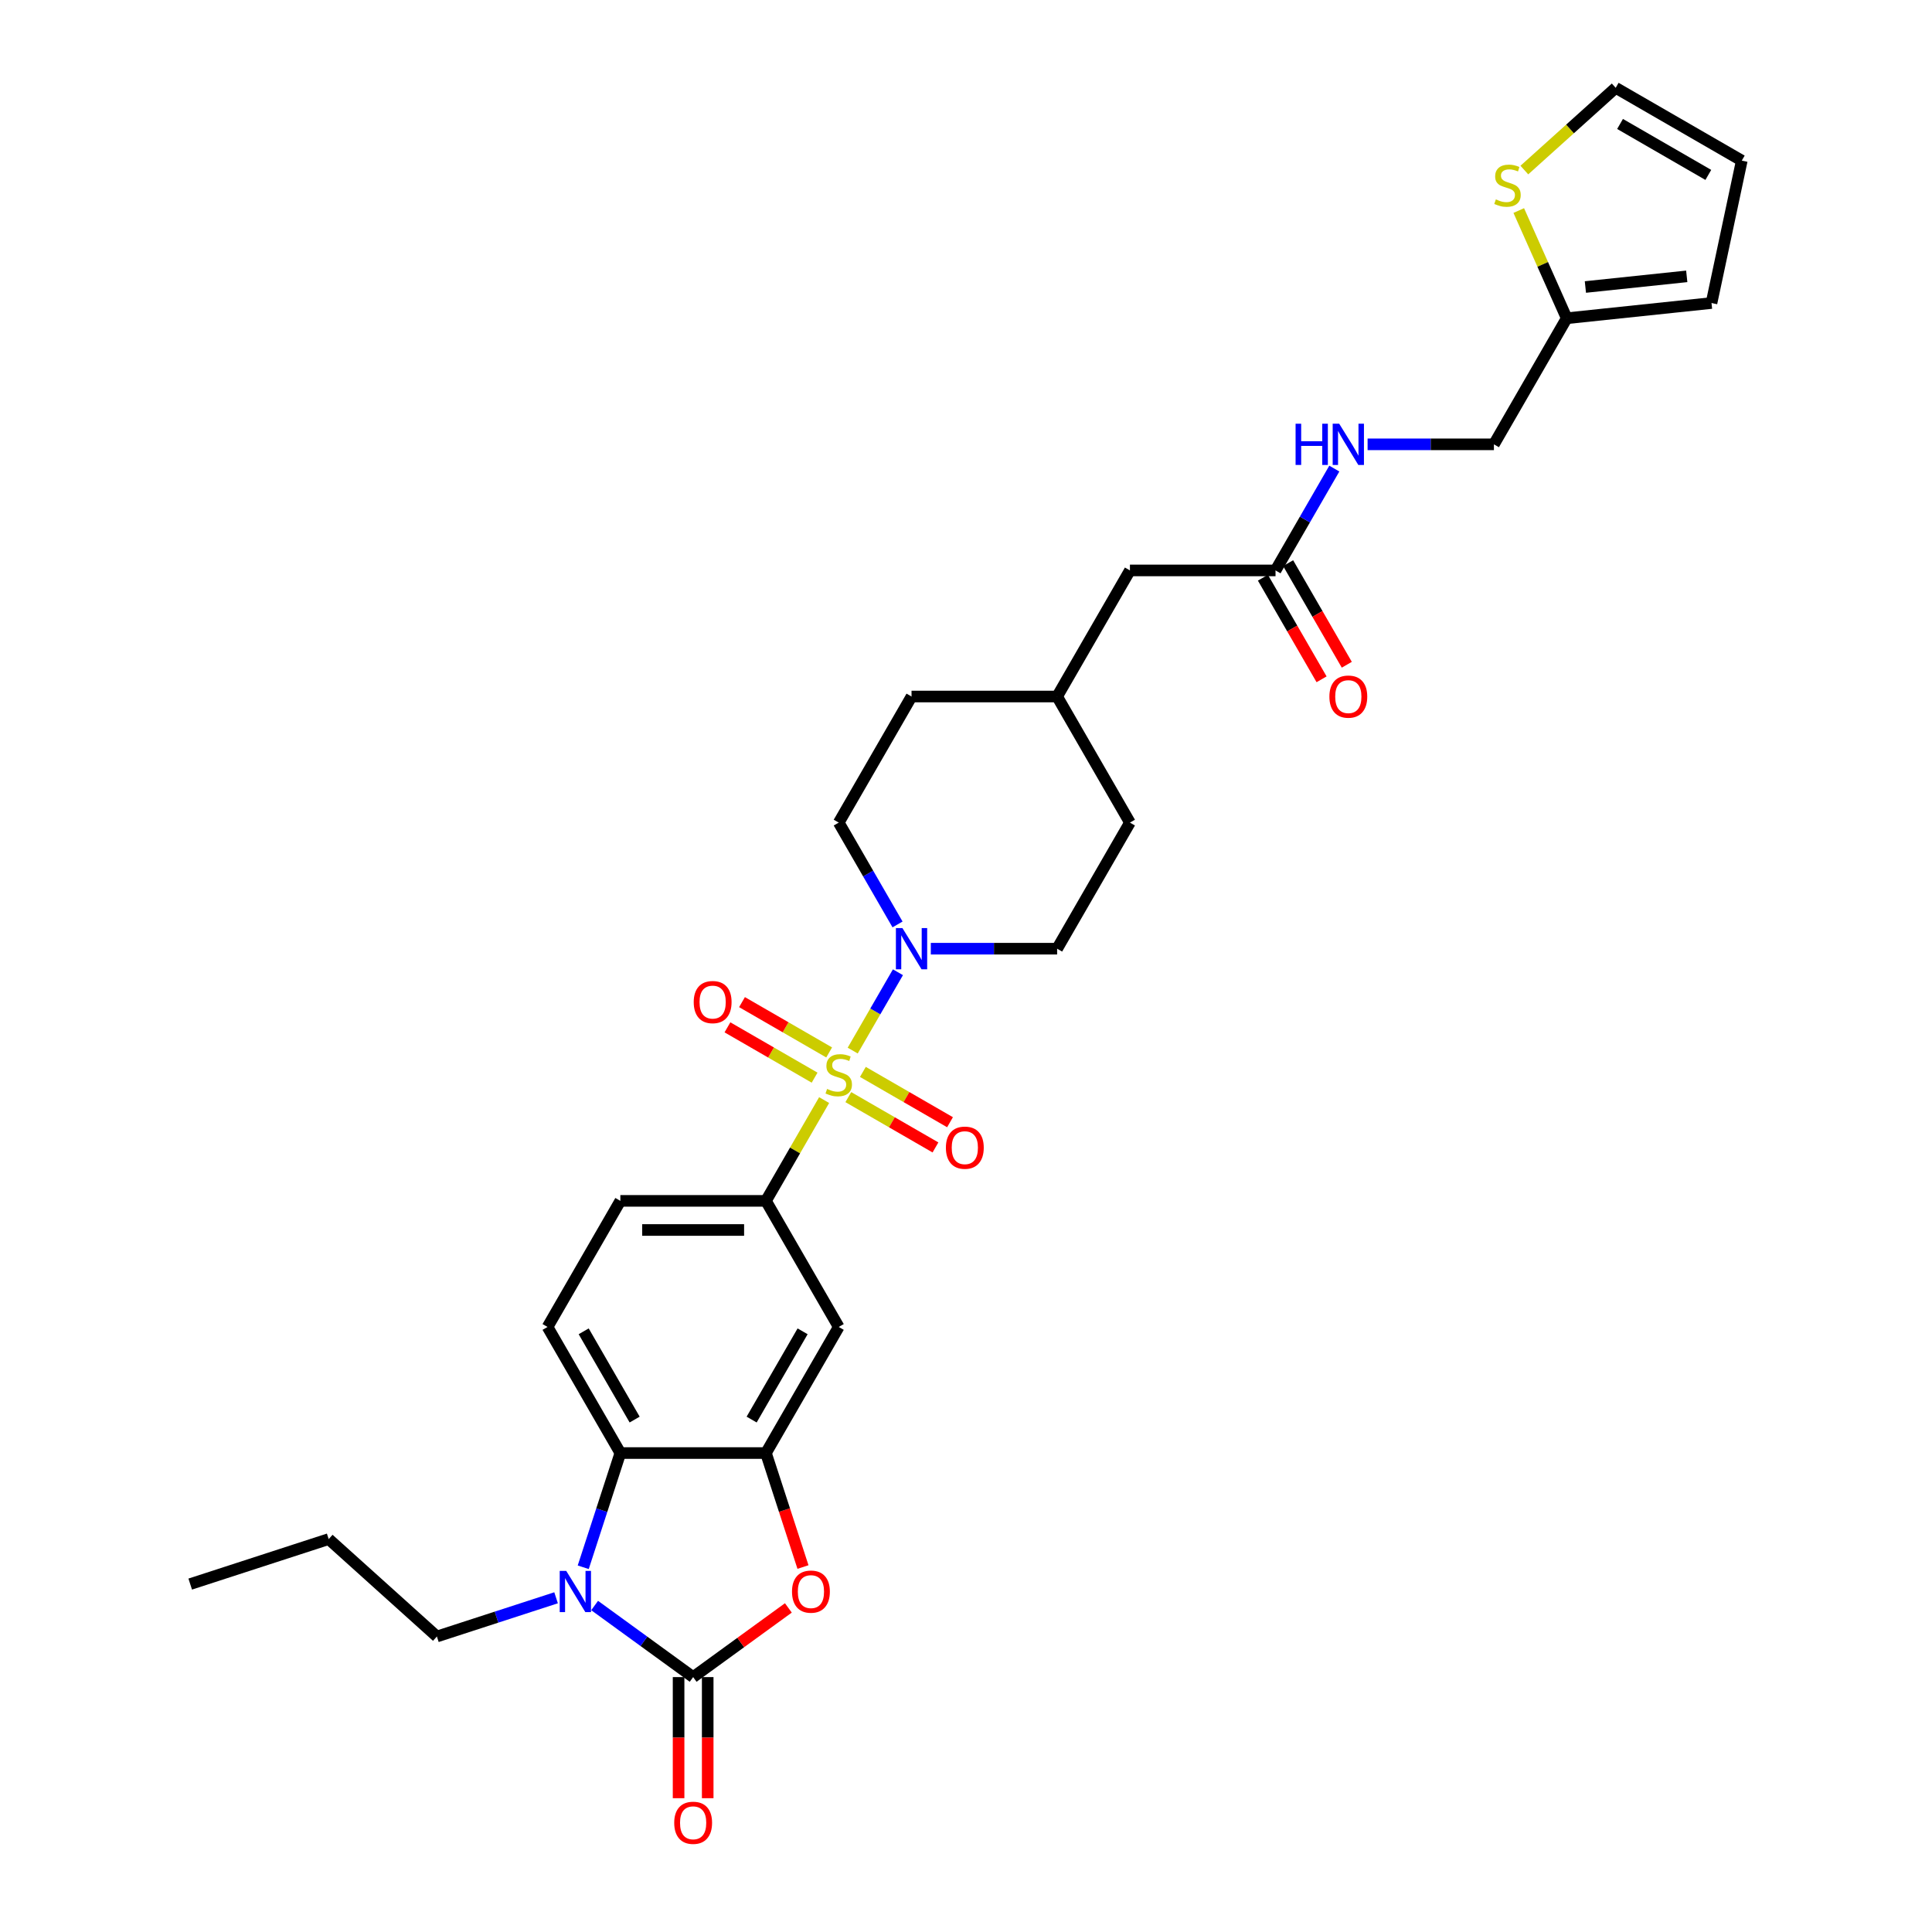 <?xml version='1.0' encoding='iso-8859-1'?>
<svg version='1.1' baseProfile='full'
              xmlns='http://www.w3.org/2000/svg'
                      xmlns:rdkit='http://www.rdkit.org/xml'
                      xmlns:xlink='http://www.w3.org/1999/xlink'
                  xml:space='preserve'
width='1000px' height='1000px' viewBox='0 0 1000 1000'>
<!-- END OF HEADER -->
<rect style='opacity:1.0;fill:#FFFFFF;stroke:none' width='1000' height='1000' x='0' y='0'> </rect>
<path class='bond-4' d='M 441.361,543.781 L 453.065,523.508' style='fill:none;fill-rule:evenodd;stroke:#CCCC00;stroke-width:6px;stroke-linecap:butt;stroke-linejoin:miter;stroke-opacity:1' />
<path class='bond-4' d='M 453.065,523.508 L 464.77,503.235' style='fill:none;fill-rule:evenodd;stroke:#0000FF;stroke-width:6px;stroke-linecap:butt;stroke-linejoin:miter;stroke-opacity:1' />
<path class='bond-6' d='M 426.568,569.403 L 411.509,595.486' style='fill:none;fill-rule:evenodd;stroke:#CCCC00;stroke-width:6px;stroke-linecap:butt;stroke-linejoin:miter;stroke-opacity:1' />
<path class='bond-6' d='M 411.509,595.486 L 396.45,621.569' style='fill:none;fill-rule:evenodd;stroke:#000000;stroke-width:6px;stroke-linecap:butt;stroke-linejoin:miter;stroke-opacity:1' />
<path class='bond-8' d='M 439.088,567.87 L 461.642,580.892' style='fill:none;fill-rule:evenodd;stroke:#CCCC00;stroke-width:6px;stroke-linecap:butt;stroke-linejoin:miter;stroke-opacity:1' />
<path class='bond-8' d='M 461.642,580.892 L 484.196,593.913' style='fill:none;fill-rule:evenodd;stroke:#FF0000;stroke-width:6px;stroke-linecap:butt;stroke-linejoin:miter;stroke-opacity:1' />
<path class='bond-8' d='M 446.624,554.817 L 469.178,567.839' style='fill:none;fill-rule:evenodd;stroke:#CCCC00;stroke-width:6px;stroke-linecap:butt;stroke-linejoin:miter;stroke-opacity:1' />
<path class='bond-8' d='M 469.178,567.839 L 491.732,580.861' style='fill:none;fill-rule:evenodd;stroke:#FF0000;stroke-width:6px;stroke-linecap:butt;stroke-linejoin:miter;stroke-opacity:1' />
<path class='bond-9' d='M 429.171,544.741 L 406.617,531.719' style='fill:none;fill-rule:evenodd;stroke:#CCCC00;stroke-width:6px;stroke-linecap:butt;stroke-linejoin:miter;stroke-opacity:1' />
<path class='bond-9' d='M 406.617,531.719 L 384.063,518.698' style='fill:none;fill-rule:evenodd;stroke:#FF0000;stroke-width:6px;stroke-linecap:butt;stroke-linejoin:miter;stroke-opacity:1' />
<path class='bond-9' d='M 421.635,557.793 L 399.081,544.772' style='fill:none;fill-rule:evenodd;stroke:#CCCC00;stroke-width:6px;stroke-linecap:butt;stroke-linejoin:miter;stroke-opacity:1' />
<path class='bond-9' d='M 399.081,544.772 L 376.527,531.75' style='fill:none;fill-rule:evenodd;stroke:#FF0000;stroke-width:6px;stroke-linecap:butt;stroke-linejoin:miter;stroke-opacity:1' />
<path class='bond-0' d='M 358.77,868.063 L 383.413,850.158' style='fill:none;fill-rule:evenodd;stroke:#000000;stroke-width:6px;stroke-linecap:butt;stroke-linejoin:miter;stroke-opacity:1' />
<path class='bond-0' d='M 383.413,850.158 L 408.056,832.254' style='fill:none;fill-rule:evenodd;stroke:#FF0000;stroke-width:6px;stroke-linecap:butt;stroke-linejoin:miter;stroke-opacity:1' />
<path class='bond-14' d='M 351.234,868.063 L 351.234,899.405' style='fill:none;fill-rule:evenodd;stroke:#000000;stroke-width:6px;stroke-linecap:butt;stroke-linejoin:miter;stroke-opacity:1' />
<path class='bond-14' d='M 351.234,899.405 L 351.234,930.747' style='fill:none;fill-rule:evenodd;stroke:#FF0000;stroke-width:6px;stroke-linecap:butt;stroke-linejoin:miter;stroke-opacity:1' />
<path class='bond-14' d='M 366.306,868.063 L 366.306,899.405' style='fill:none;fill-rule:evenodd;stroke:#000000;stroke-width:6px;stroke-linecap:butt;stroke-linejoin:miter;stroke-opacity:1' />
<path class='bond-14' d='M 366.306,899.405 L 366.306,930.747' style='fill:none;fill-rule:evenodd;stroke:#FF0000;stroke-width:6px;stroke-linecap:butt;stroke-linejoin:miter;stroke-opacity:1' />
<path class='bond-33' d='M 358.77,868.063 L 333.275,849.54' style='fill:none;fill-rule:evenodd;stroke:#000000;stroke-width:6px;stroke-linecap:butt;stroke-linejoin:miter;stroke-opacity:1' />
<path class='bond-33' d='M 333.275,849.54 L 307.78,831.016' style='fill:none;fill-rule:evenodd;stroke:#0000FF;stroke-width:6px;stroke-linecap:butt;stroke-linejoin:miter;stroke-opacity:1' />
<path class='bond-1' d='M 301.882,811.212 L 311.486,781.654' style='fill:none;fill-rule:evenodd;stroke:#0000FF;stroke-width:6px;stroke-linecap:butt;stroke-linejoin:miter;stroke-opacity:1' />
<path class='bond-1' d='M 311.486,781.654 L 321.09,752.096' style='fill:none;fill-rule:evenodd;stroke:#000000;stroke-width:6px;stroke-linecap:butt;stroke-linejoin:miter;stroke-opacity:1' />
<path class='bond-25' d='M 287.825,827.009 L 256.978,837.032' style='fill:none;fill-rule:evenodd;stroke:#0000FF;stroke-width:6px;stroke-linecap:butt;stroke-linejoin:miter;stroke-opacity:1' />
<path class='bond-25' d='M 256.978,837.032 L 226.131,847.055' style='fill:none;fill-rule:evenodd;stroke:#000000;stroke-width:6px;stroke-linecap:butt;stroke-linejoin:miter;stroke-opacity:1' />
<path class='bond-2' d='M 415.619,811.092 L 406.034,781.594' style='fill:none;fill-rule:evenodd;stroke:#FF0000;stroke-width:6px;stroke-linecap:butt;stroke-linejoin:miter;stroke-opacity:1' />
<path class='bond-2' d='M 406.034,781.594 L 396.45,752.096' style='fill:none;fill-rule:evenodd;stroke:#000000;stroke-width:6px;stroke-linecap:butt;stroke-linejoin:miter;stroke-opacity:1' />
<path class='bond-3' d='M 396.45,752.096 L 434.13,686.832' style='fill:none;fill-rule:evenodd;stroke:#000000;stroke-width:6px;stroke-linecap:butt;stroke-linejoin:miter;stroke-opacity:1' />
<path class='bond-3' d='M 389.049,734.77 L 415.425,689.086' style='fill:none;fill-rule:evenodd;stroke:#000000;stroke-width:6px;stroke-linecap:butt;stroke-linejoin:miter;stroke-opacity:1' />
<path class='bond-31' d='M 396.45,752.096 L 321.09,752.096' style='fill:none;fill-rule:evenodd;stroke:#000000;stroke-width:6px;stroke-linecap:butt;stroke-linejoin:miter;stroke-opacity:1' />
<path class='bond-17' d='M 481.787,491.042 L 514.478,491.042' style='fill:none;fill-rule:evenodd;stroke:#0000FF;stroke-width:6px;stroke-linecap:butt;stroke-linejoin:miter;stroke-opacity:1' />
<path class='bond-17' d='M 514.478,491.042 L 547.169,491.042' style='fill:none;fill-rule:evenodd;stroke:#000000;stroke-width:6px;stroke-linecap:butt;stroke-linejoin:miter;stroke-opacity:1' />
<path class='bond-18' d='M 464.561,478.487 L 449.345,452.133' style='fill:none;fill-rule:evenodd;stroke:#0000FF;stroke-width:6px;stroke-linecap:butt;stroke-linejoin:miter;stroke-opacity:1' />
<path class='bond-18' d='M 449.345,452.133 L 434.13,425.779' style='fill:none;fill-rule:evenodd;stroke:#000000;stroke-width:6px;stroke-linecap:butt;stroke-linejoin:miter;stroke-opacity:1' />
<path class='bond-5' d='M 321.09,752.096 L 283.41,686.832' style='fill:none;fill-rule:evenodd;stroke:#000000;stroke-width:6px;stroke-linecap:butt;stroke-linejoin:miter;stroke-opacity:1' />
<path class='bond-5' d='M 328.491,734.77 L 302.115,689.086' style='fill:none;fill-rule:evenodd;stroke:#000000;stroke-width:6px;stroke-linecap:butt;stroke-linejoin:miter;stroke-opacity:1' />
<path class='bond-7' d='M 396.45,621.569 L 434.13,686.832' style='fill:none;fill-rule:evenodd;stroke:#000000;stroke-width:6px;stroke-linecap:butt;stroke-linejoin:miter;stroke-opacity:1' />
<path class='bond-15' d='M 396.45,621.569 L 321.09,621.569' style='fill:none;fill-rule:evenodd;stroke:#000000;stroke-width:6px;stroke-linecap:butt;stroke-linejoin:miter;stroke-opacity:1' />
<path class='bond-15' d='M 385.146,636.641 L 332.394,636.641' style='fill:none;fill-rule:evenodd;stroke:#000000;stroke-width:6px;stroke-linecap:butt;stroke-linejoin:miter;stroke-opacity:1' />
<path class='bond-10' d='M 283.41,686.832 L 321.09,621.569' style='fill:none;fill-rule:evenodd;stroke:#000000;stroke-width:6px;stroke-linecap:butt;stroke-linejoin:miter;stroke-opacity:1' />
<path class='bond-11' d='M 786.108,108.978 L 798.518,136.851' style='fill:none;fill-rule:evenodd;stroke:#CCCC00;stroke-width:6px;stroke-linecap:butt;stroke-linejoin:miter;stroke-opacity:1' />
<path class='bond-11' d='M 798.518,136.851 L 810.928,164.725' style='fill:none;fill-rule:evenodd;stroke:#000000;stroke-width:6px;stroke-linecap:butt;stroke-linejoin:miter;stroke-opacity:1' />
<path class='bond-19' d='M 789.003,88.022 L 812.642,66.739' style='fill:none;fill-rule:evenodd;stroke:#CCCC00;stroke-width:6px;stroke-linecap:butt;stroke-linejoin:miter;stroke-opacity:1' />
<path class='bond-19' d='M 812.642,66.739 L 836.28,45.455' style='fill:none;fill-rule:evenodd;stroke:#000000;stroke-width:6px;stroke-linecap:butt;stroke-linejoin:miter;stroke-opacity:1' />
<path class='bond-12' d='M 810.928,164.725 L 773.249,229.988' style='fill:none;fill-rule:evenodd;stroke:#000000;stroke-width:6px;stroke-linecap:butt;stroke-linejoin:miter;stroke-opacity:1' />
<path class='bond-20' d='M 810.928,164.725 L 885.875,156.847' style='fill:none;fill-rule:evenodd;stroke:#000000;stroke-width:6px;stroke-linecap:butt;stroke-linejoin:miter;stroke-opacity:1' />
<path class='bond-20' d='M 820.595,148.554 L 873.058,143.04' style='fill:none;fill-rule:evenodd;stroke:#000000;stroke-width:6px;stroke-linecap:butt;stroke-linejoin:miter;stroke-opacity:1' />
<path class='bond-13' d='M 660.209,295.252 L 584.849,295.252' style='fill:none;fill-rule:evenodd;stroke:#000000;stroke-width:6px;stroke-linecap:butt;stroke-linejoin:miter;stroke-opacity:1' />
<path class='bond-16' d='M 660.209,295.252 L 675.425,268.897' style='fill:none;fill-rule:evenodd;stroke:#000000;stroke-width:6px;stroke-linecap:butt;stroke-linejoin:miter;stroke-opacity:1' />
<path class='bond-16' d='M 675.425,268.897 L 690.64,242.543' style='fill:none;fill-rule:evenodd;stroke:#0000FF;stroke-width:6px;stroke-linecap:butt;stroke-linejoin:miter;stroke-opacity:1' />
<path class='bond-22' d='M 653.683,299.02 L 668.863,325.314' style='fill:none;fill-rule:evenodd;stroke:#000000;stroke-width:6px;stroke-linecap:butt;stroke-linejoin:miter;stroke-opacity:1' />
<path class='bond-22' d='M 668.863,325.314 L 684.044,351.608' style='fill:none;fill-rule:evenodd;stroke:#FF0000;stroke-width:6px;stroke-linecap:butt;stroke-linejoin:miter;stroke-opacity:1' />
<path class='bond-22' d='M 666.735,291.484 L 681.916,317.778' style='fill:none;fill-rule:evenodd;stroke:#000000;stroke-width:6px;stroke-linecap:butt;stroke-linejoin:miter;stroke-opacity:1' />
<path class='bond-22' d='M 681.916,317.778 L 697.097,344.072' style='fill:none;fill-rule:evenodd;stroke:#FF0000;stroke-width:6px;stroke-linecap:butt;stroke-linejoin:miter;stroke-opacity:1' />
<path class='bond-23' d='M 707.866,229.988 L 740.557,229.988' style='fill:none;fill-rule:evenodd;stroke:#0000FF;stroke-width:6px;stroke-linecap:butt;stroke-linejoin:miter;stroke-opacity:1' />
<path class='bond-23' d='M 740.557,229.988 L 773.249,229.988' style='fill:none;fill-rule:evenodd;stroke:#000000;stroke-width:6px;stroke-linecap:butt;stroke-linejoin:miter;stroke-opacity:1' />
<path class='bond-27' d='M 547.169,491.042 L 584.849,425.779' style='fill:none;fill-rule:evenodd;stroke:#000000;stroke-width:6px;stroke-linecap:butt;stroke-linejoin:miter;stroke-opacity:1' />
<path class='bond-26' d='M 434.13,425.779 L 471.809,360.515' style='fill:none;fill-rule:evenodd;stroke:#000000;stroke-width:6px;stroke-linecap:butt;stroke-linejoin:miter;stroke-opacity:1' />
<path class='bond-34' d='M 836.28,45.455 L 901.544,83.134' style='fill:none;fill-rule:evenodd;stroke:#000000;stroke-width:6px;stroke-linecap:butt;stroke-linejoin:miter;stroke-opacity:1' />
<path class='bond-34' d='M 838.534,64.159 L 884.218,90.535' style='fill:none;fill-rule:evenodd;stroke:#000000;stroke-width:6px;stroke-linecap:butt;stroke-linejoin:miter;stroke-opacity:1' />
<path class='bond-21' d='M 885.875,156.847 L 901.544,83.134' style='fill:none;fill-rule:evenodd;stroke:#000000;stroke-width:6px;stroke-linecap:butt;stroke-linejoin:miter;stroke-opacity:1' />
<path class='bond-24' d='M 584.849,295.252 L 547.169,360.515' style='fill:none;fill-rule:evenodd;stroke:#000000;stroke-width:6px;stroke-linecap:butt;stroke-linejoin:miter;stroke-opacity:1' />
<path class='bond-29' d='M 226.131,847.055 L 170.128,796.629' style='fill:none;fill-rule:evenodd;stroke:#000000;stroke-width:6px;stroke-linecap:butt;stroke-linejoin:miter;stroke-opacity:1' />
<path class='bond-28' d='M 471.809,360.515 L 547.169,360.515' style='fill:none;fill-rule:evenodd;stroke:#000000;stroke-width:6px;stroke-linecap:butt;stroke-linejoin:miter;stroke-opacity:1' />
<path class='bond-32' d='M 584.849,425.779 L 547.169,360.515' style='fill:none;fill-rule:evenodd;stroke:#000000;stroke-width:6px;stroke-linecap:butt;stroke-linejoin:miter;stroke-opacity:1' />
<path class='bond-30' d='M 170.128,796.629 L 98.457,819.917' style='fill:none;fill-rule:evenodd;stroke:#000000;stroke-width:6px;stroke-linecap:butt;stroke-linejoin:miter;stroke-opacity:1' />
<path  class='atom-0' d='M 428.101 563.63
Q 428.342 563.721, 429.337 564.143
Q 430.331 564.565, 431.417 564.836
Q 432.532 565.077, 433.617 565.077
Q 435.637 565.077, 436.812 564.113
Q 437.988 563.118, 437.988 561.4
Q 437.988 560.224, 437.385 559.501
Q 436.812 558.777, 435.908 558.385
Q 435.004 557.994, 433.497 557.541
Q 431.597 556.969, 430.452 556.426
Q 429.337 555.883, 428.523 554.738
Q 427.739 553.592, 427.739 551.663
Q 427.739 548.98, 429.548 547.323
Q 431.386 545.665, 435.004 545.665
Q 437.476 545.665, 440.279 546.84
L 439.586 549.161
Q 437.023 548.106, 435.094 548.106
Q 433.014 548.106, 431.869 548.98
Q 430.723 549.825, 430.753 551.302
Q 430.753 552.447, 431.326 553.14
Q 431.929 553.834, 432.773 554.226
Q 433.647 554.617, 435.094 555.07
Q 437.023 555.672, 438.169 556.275
Q 439.314 556.878, 440.128 558.114
Q 440.972 559.32, 440.972 561.4
Q 440.972 564.354, 438.983 565.951
Q 437.023 567.519, 433.738 567.519
Q 431.839 567.519, 430.392 567.097
Q 428.975 566.705, 427.287 566.012
L 428.101 563.63
' fill='#CCCC00'/>
<path  class='atom-2' d='M 293.085 813.096
L 300.078 824.4
Q 300.772 825.516, 301.887 827.535
Q 303.002 829.555, 303.063 829.675
L 303.063 813.096
L 305.896 813.096
L 305.896 834.438
L 302.972 834.438
L 295.466 822.079
Q 294.592 820.632, 293.658 818.974
Q 292.753 817.316, 292.482 816.804
L 292.482 834.438
L 289.709 834.438
L 289.709 813.096
L 293.085 813.096
' fill='#0000FF'/>
<path  class='atom-3' d='M 409.94 823.828
Q 409.94 818.703, 412.472 815.839
Q 415.005 812.976, 419.737 812.976
Q 424.47 812.976, 427.002 815.839
Q 429.534 818.703, 429.534 823.828
Q 429.534 829.012, 426.972 831.966
Q 424.409 834.89, 419.737 834.89
Q 415.035 834.89, 412.472 831.966
Q 409.94 829.042, 409.94 823.828
M 419.737 832.479
Q 422.993 832.479, 424.741 830.308
Q 426.52 828.108, 426.52 823.828
Q 426.52 819.638, 424.741 817.527
Q 422.993 815.387, 419.737 815.387
Q 416.482 815.387, 414.703 817.497
Q 412.955 819.607, 412.955 823.828
Q 412.955 828.138, 414.703 830.308
Q 416.482 832.479, 419.737 832.479
' fill='#FF0000'/>
<path  class='atom-5' d='M 467.092 480.371
L 474.085 491.675
Q 474.779 492.79, 475.894 494.81
Q 477.009 496.83, 477.07 496.95
L 477.07 480.371
L 479.903 480.371
L 479.903 501.713
L 476.979 501.713
L 469.473 489.354
Q 468.599 487.907, 467.665 486.249
Q 466.76 484.591, 466.489 484.079
L 466.489 501.713
L 463.716 501.713
L 463.716 480.371
L 467.092 480.371
' fill='#0000FF'/>
<path  class='atom-9' d='M 489.596 594.046
Q 489.596 588.921, 492.128 586.057
Q 494.66 583.194, 499.393 583.194
Q 504.126 583.194, 506.658 586.057
Q 509.19 588.921, 509.19 594.046
Q 509.19 599.23, 506.628 602.184
Q 504.065 605.108, 499.393 605.108
Q 494.691 605.108, 492.128 602.184
Q 489.596 599.261, 489.596 594.046
M 499.393 602.697
Q 502.649 602.697, 504.397 600.527
Q 506.175 598.326, 506.175 594.046
Q 506.175 589.856, 504.397 587.746
Q 502.649 585.605, 499.393 585.605
Q 496.138 585.605, 494.359 587.715
Q 492.611 589.825, 492.611 594.046
Q 492.611 598.356, 494.359 600.527
Q 496.138 602.697, 499.393 602.697
' fill='#FF0000'/>
<path  class='atom-10' d='M 359.069 518.686
Q 359.069 513.561, 361.601 510.698
Q 364.134 507.834, 368.866 507.834
Q 373.599 507.834, 376.131 510.698
Q 378.663 513.561, 378.663 518.686
Q 378.663 523.871, 376.101 526.825
Q 373.538 529.749, 368.866 529.749
Q 364.164 529.749, 361.601 526.825
Q 359.069 523.901, 359.069 518.686
M 368.866 527.337
Q 372.122 527.337, 373.87 525.167
Q 375.648 522.966, 375.648 518.686
Q 375.648 514.496, 373.87 512.386
Q 372.122 510.246, 368.866 510.246
Q 365.611 510.246, 363.832 512.356
Q 362.084 514.466, 362.084 518.686
Q 362.084 522.996, 363.832 525.167
Q 365.611 527.337, 368.866 527.337
' fill='#FF0000'/>
<path  class='atom-12' d='M 774.248 103.205
Q 774.489 103.295, 775.484 103.717
Q 776.479 104.139, 777.564 104.411
Q 778.679 104.652, 779.764 104.652
Q 781.784 104.652, 782.96 103.687
Q 784.135 102.693, 784.135 100.974
Q 784.135 99.799, 783.532 99.075
Q 782.96 98.352, 782.055 97.96
Q 781.151 97.568, 779.644 97.116
Q 777.745 96.543, 776.599 96.001
Q 775.484 95.458, 774.67 94.313
Q 773.886 93.167, 773.886 91.238
Q 773.886 88.555, 775.695 86.897
Q 777.534 85.239, 781.151 85.239
Q 783.623 85.239, 786.426 86.415
L 785.733 88.736
Q 783.171 87.681, 781.241 87.681
Q 779.161 87.681, 778.016 88.555
Q 776.871 89.399, 776.901 90.876
Q 776.901 92.022, 777.473 92.715
Q 778.076 93.408, 778.92 93.8
Q 779.795 94.192, 781.241 94.644
Q 783.171 95.247, 784.316 95.85
Q 785.462 96.453, 786.275 97.689
Q 787.119 98.894, 787.119 100.974
Q 787.119 103.928, 785.13 105.526
Q 783.171 107.094, 779.885 107.094
Q 777.986 107.094, 776.539 106.672
Q 775.122 106.28, 773.434 105.586
L 774.248 103.205
' fill='#CCCC00'/>
<path  class='atom-15' d='M 348.973 943.483
Q 348.973 938.358, 351.505 935.495
Q 354.037 932.631, 358.77 932.631
Q 363.502 932.631, 366.035 935.495
Q 368.567 938.358, 368.567 943.483
Q 368.567 948.667, 366.004 951.621
Q 363.442 954.545, 358.77 954.545
Q 354.067 954.545, 351.505 951.621
Q 348.973 948.698, 348.973 943.483
M 358.77 952.134
Q 362.025 952.134, 363.774 949.964
Q 365.552 947.763, 365.552 943.483
Q 365.552 939.293, 363.774 937.183
Q 362.025 935.042, 358.77 935.042
Q 355.514 935.042, 353.736 937.152
Q 351.987 939.262, 351.987 943.483
Q 351.987 947.793, 353.736 949.964
Q 355.514 952.134, 358.77 952.134
' fill='#FF0000'/>
<path  class='atom-17' d='M 670.593 219.317
L 673.487 219.317
L 673.487 228.39
L 684.399 228.39
L 684.399 219.317
L 687.293 219.317
L 687.293 240.659
L 684.399 240.659
L 684.399 230.802
L 673.487 230.802
L 673.487 240.659
L 670.593 240.659
L 670.593 219.317
' fill='#0000FF'/>
<path  class='atom-17' d='M 693.171 219.317
L 700.165 230.621
Q 700.858 231.736, 701.973 233.756
Q 703.089 235.776, 703.149 235.896
L 703.149 219.317
L 705.982 219.317
L 705.982 240.659
L 703.058 240.659
L 695.553 228.3
Q 694.678 226.853, 693.744 225.195
Q 692.84 223.537, 692.568 223.025
L 692.568 240.659
L 689.795 240.659
L 689.795 219.317
L 693.171 219.317
' fill='#0000FF'/>
<path  class='atom-23' d='M 688.092 360.575
Q 688.092 355.451, 690.624 352.587
Q 693.156 349.724, 697.889 349.724
Q 702.621 349.724, 705.153 352.587
Q 707.686 355.451, 707.686 360.575
Q 707.686 365.76, 705.123 368.714
Q 702.561 371.638, 697.889 371.638
Q 693.186 371.638, 690.624 368.714
Q 688.092 365.79, 688.092 360.575
M 697.889 369.227
Q 701.144 369.227, 702.893 367.056
Q 704.671 364.856, 704.671 360.575
Q 704.671 356.385, 702.893 354.275
Q 701.144 352.135, 697.889 352.135
Q 694.633 352.135, 692.855 354.245
Q 691.106 356.355, 691.106 360.575
Q 691.106 364.886, 692.855 367.056
Q 694.633 369.227, 697.889 369.227
' fill='#FF0000'/>
</svg>
